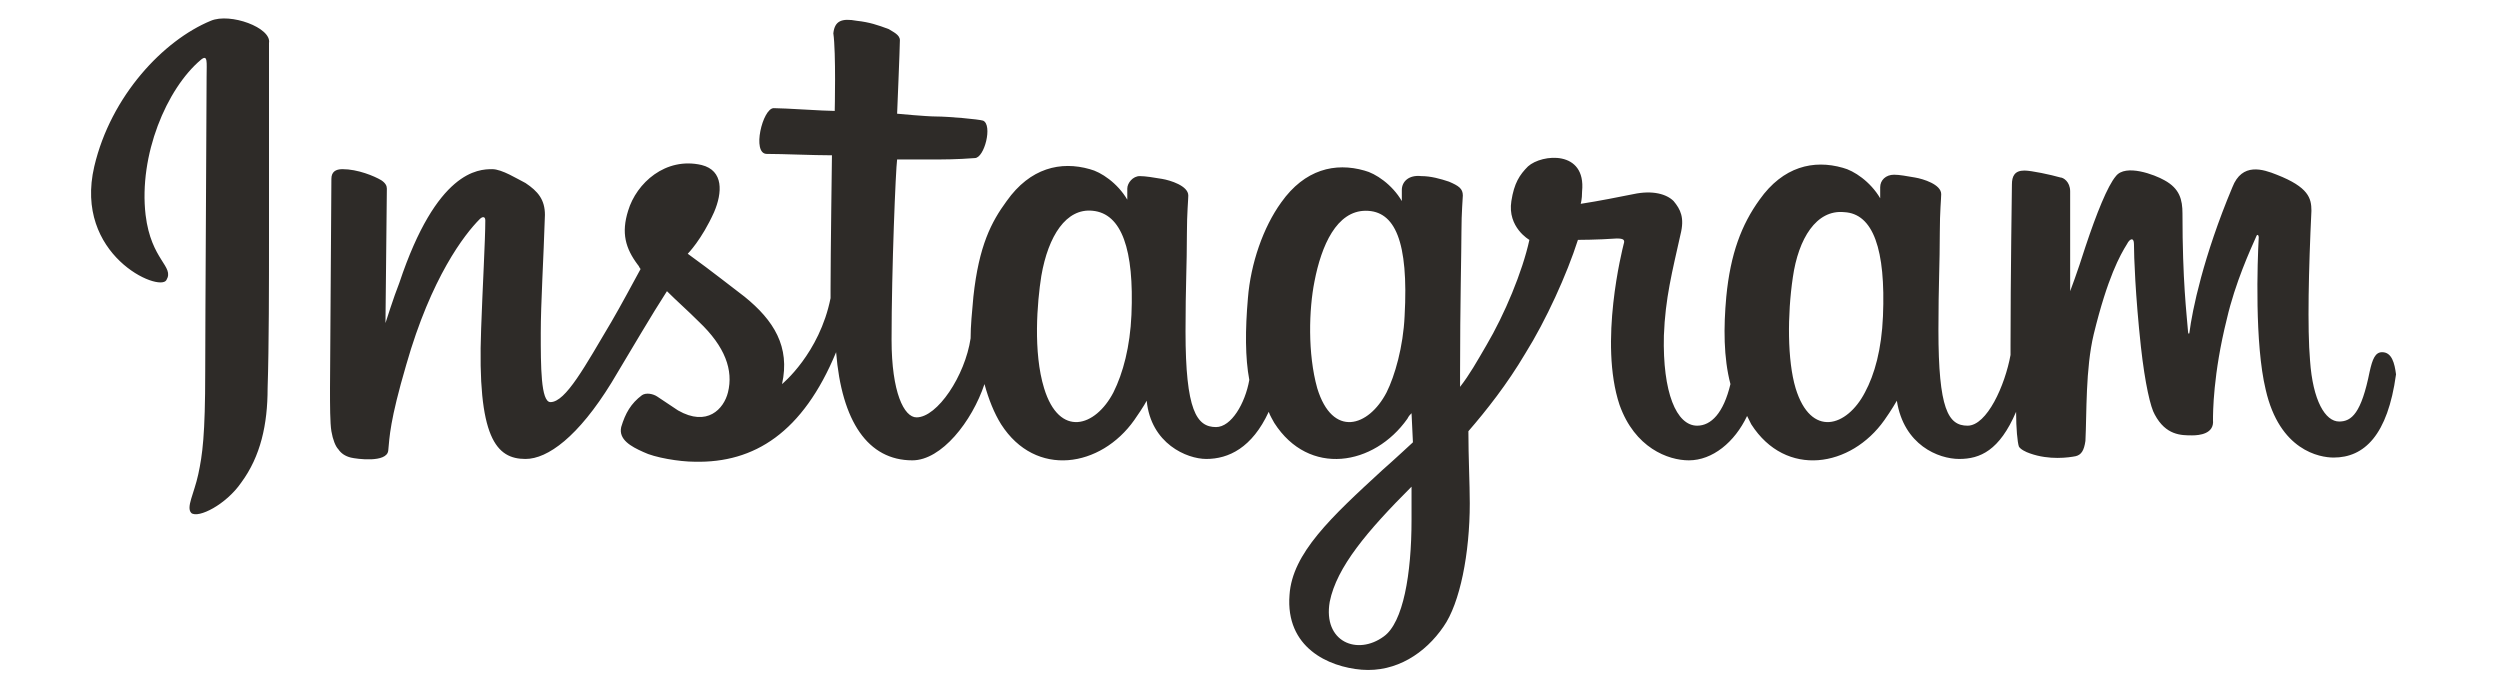 <?xml version="1.0" encoding="utf-8"?>
<!-- Generator: Adobe Illustrator 25.4.1, SVG Export Plug-In . SVG Version: 6.00 Build 0)  -->
<svg version="1.1" id="Calque_1" xmlns="http://www.w3.org/2000/svg" xmlns:xlink="http://www.w3.org/1999/xlink" x="0px" y="0px"
	 viewBox="0 0 180.3 49.4" style="enable-background:new 0 0 180.3 49.4;" xml:space="preserve">
<style type="text/css">
	.st0{fill:#2E2B28;}
</style>
<g>
	<path class="st0" d="M171.8,25.4c-0.5,0-0.7,0.5-0.9,1.4c-0.6,3-1.3,3.6-2.2,3.6c-1,0-1.9-1.5-2.1-4.4c-0.2-2.3-0.1-6.6,0.1-10.8
		c0-0.9-0.2-1.7-2.5-2.6c-1-0.4-2.5-0.9-3.2,0.9c-2.1,5-2.9,8.9-3.1,10.5c0,0.1-0.1,0.1-0.1-0.1c-0.1-1.3-0.4-3.6-0.4-8.5
		c0-1-0.2-1.8-1.3-2.4c-0.7-0.4-2.8-1.2-3.5-0.3c-0.6,0.7-1.4,2.7-2.2,5.1c-0.6,1.9-1.1,3.2-1.1,3.2s0-5.2,0-7.2c0-0.7-0.5-1-0.7-1
		c-0.7-0.2-2.1-0.5-2.6-0.5c-0.7,0-0.9,0.4-0.9,1c0,0.1-0.1,6.8-0.1,11.6c0,0.2,0,0.4,0,0.7c-0.4,2.2-1.7,5.1-3.1,5.1
		c-1.4,0-2.1-1.2-2.1-6.9c0-3.3,0.1-4.7,0.1-7.1c0-1.4,0.1-2.4,0.1-2.7c0-0.7-1.3-1.1-1.9-1.2c-0.6-0.1-1.1-0.2-1.5-0.2
		c-0.6,0-1,0.4-1,0.9c0,0.3,0,0.8,0,0.8c-0.7-1.2-1.9-2-2.7-2.2c-2.1-0.6-4.3-0.1-6,2.3c-1.3,1.8-2.1,3.9-2.4,7
		c-0.2,2.2-0.2,4.4,0.3,6.3c-0.5,2.1-1.4,3-2.4,3c-1.5,0-2.5-2.4-2.4-6.5c0.1-2.7,0.6-4.6,1.2-7.3c0.3-1.2,0-1.8-0.5-2.4
		c-0.5-0.5-1.5-0.8-2.9-0.5c-1,0.2-2.5,0.5-3.8,0.7c0,0,0.1-0.3,0.1-0.9c0.3-3-2.9-2.7-3.9-1.8c-0.6,0.6-1,1.2-1.2,2.5
		c-0.3,1.9,1.3,2.8,1.3,2.8c-0.5,2.3-1.8,5.4-3.1,7.6c-0.7,1.2-1.2,2.1-1.9,3c0-0.3,0-0.7,0-1c0-4.9,0.1-8.8,0.1-10.2
		c0-1.4,0.1-2.4,0.1-2.6c0-0.5-0.3-0.7-1-1c-0.6-0.2-1.3-0.4-2-0.4c-0.9-0.1-1.4,0.4-1.4,1c0,0.1,0,0.8,0,0.8
		c-0.7-1.2-1.9-2-2.7-2.2c-2.1-0.6-4.3-0.1-6,2.3c-1.3,1.8-2.2,4.4-2.4,6.9c-0.2,2.3-0.2,4.3,0.1,5.9c-0.3,1.7-1.3,3.4-2.4,3.4
		c-1.4,0-2.2-1.2-2.2-6.9c0-3.3,0.1-4.7,0.1-7.1c0-1.4,0.1-2.4,0.1-2.7c0-0.7-1.3-1.1-1.9-1.2c-0.6-0.1-1.2-0.2-1.6-0.2
		c-0.5,0-0.9,0.5-0.9,0.9v0.8c-0.7-1.2-1.9-2-2.7-2.2c-2.1-0.6-4.3-0.1-6,2.3c-1.1,1.5-2,3.2-2.4,6.9c-0.1,1.1-0.2,2.1-0.2,3
		c-0.4,2.7-2.4,5.7-3.9,5.7c-0.9,0-1.8-1.8-1.8-5.6c0-5.1,0.3-12.3,0.4-13c0,0,2,0,2.4,0c1,0,1.9,0,3.2-0.1c0.7,0,1.3-2.4,0.6-2.7
		c-0.3-0.1-2.5-0.3-3.4-0.3c-0.7,0-2.8-0.2-2.8-0.2s0.2-4.8,0.2-5.3c0-0.4-0.5-0.6-0.8-0.8c-0.8-0.3-1.4-0.5-2.3-0.6
		c-1.1-0.2-1.6,0-1.7,0.9C60.3,3.8,60.2,8,60.2,8c-0.8,0-3.6-0.2-4.4-0.2c-0.8,0-1.6,3.3-0.5,3.3c1.2,0,3.3,0.1,4.7,0.1
		c0,0-0.1,7.3-0.1,9.6c0,0.2,0,0.5,0,0.7c-0.8,4-3.5,6.2-3.5,6.2c0.6-2.7-0.6-4.6-2.7-6.3c-0.8-0.6-2.3-1.8-4.1-3.1c0,0,1-1,1.9-3
		c0.6-1.4,0.7-3-0.9-3.4c-2.6-0.6-4.7,1.3-5.3,3.3c-0.5,1.6-0.2,2.7,0.7,3.9c0.1,0.1,0.1,0.2,0.2,0.3c-0.6,1.1-1.4,2.6-2.1,3.8
		c-1.9,3.2-3.3,5.8-4.4,5.8C39,29,39,26.4,39,24c0-2.1,0.2-5.3,0.3-8.5c0-1.1-0.5-1.7-1.4-2.3c-0.6-0.3-1.7-1-2.4-1
		c-1,0-4,0.1-6.7,8.2c-0.4,1-1,2.9-1,2.9l0.1-9.7c0-0.2-0.1-0.4-0.4-0.6c-0.5-0.3-1.7-0.8-2.8-0.8c-0.5,0-0.8,0.2-0.8,0.7l-0.1,15.1
		c0,1.2,0,2.5,0.1,3.1c0.1,0.6,0.3,1.1,0.5,1.3c0.2,0.3,0.5,0.5,0.9,0.6c0.4,0.1,2.6,0.4,2.7-0.5c0.1-1,0.1-2.1,1.3-6.2
		c1.8-6.3,4.2-9.4,5.3-10.5c0.2-0.2,0.4-0.2,0.4,0.1c0,1.4-0.2,4.9-0.3,7.8c-0.3,7.9,1.1,9.4,3.2,9.4c1.6,0,3.8-1.6,6.2-5.5
		c1.5-2.5,2.9-4.9,4-6.6c0.7,0.7,1.5,1.4,2.3,2.2c1.9,1.8,2.5,3.5,2.1,5.1c-0.3,1.2-1.5,2.5-3.6,1.3c-0.6-0.4-0.9-0.6-1.5-1
		c-0.3-0.2-0.8-0.3-1.1-0.1c-0.8,0.6-1.2,1.3-1.5,2.3c-0.2,0.9,0.7,1.4,1.6,1.8c0.8,0.4,2.6,0.7,3.7,0.7c4.3,0.1,7.8-2.1,10.2-7.9
		c0.4,5,2.3,7.8,5.5,7.8c2.1,0,4.3-2.8,5.2-5.5c0.3,1.1,0.7,2.1,1.2,2.9c2.5,3.9,7.2,3.1,9.6-0.3c0.7-1,0.9-1.4,0.9-1.4
		c0.3,3.1,2.9,4.2,4.3,4.2c1.6,0,3.3-0.8,4.5-3.4c0.1,0.3,0.3,0.6,0.4,0.8c2.5,3.9,7.2,3.1,9.6-0.3c0.1-0.2,0.2-0.3,0.3-0.4l0.1,2.1
		c0,0-1.4,1.3-2.2,2c-3.7,3.4-6.5,6-6.7,9c-0.3,3.8,2.8,5.2,5.2,5.4c2.5,0.2,4.6-1.2,5.9-3.1c1.2-1.7,1.9-5.3,1.9-8.9
		c0-1.4-0.1-3.3-0.1-5.2c1.3-1.5,2.8-3.4,4.1-5.6c1.5-2.4,3-5.7,3.8-8.2c0,0,1.4,0,2.8-0.1c0.5,0,0.6,0.1,0.5,0.4
		c-0.1,0.4-1.8,7.1-0.3,11.6c1.1,3.1,3.5,4,5,4c1.7,0,3.3-1.3,4.2-3.2c0.1,0.2,0.2,0.4,0.3,0.6c2.5,3.9,7.2,3.1,9.6-0.3
		c0.5-0.7,0.9-1.4,0.9-1.4c0.5,3.2,3,4.2,4.5,4.2c1.5,0,2.9-0.6,4.1-3.4c0,1.2,0.1,2.2,0.2,2.5c0.1,0.2,0.5,0.4,0.8,0.5
		c1.4,0.5,2.8,0.3,3.3,0.2c0.4-0.1,0.6-0.4,0.7-1.1c0.1-2,0-5.2,0.6-7.7c1-4.1,1.9-5.7,2.4-6.5c0.2-0.4,0.5-0.5,0.5,0
		c0,0.9,0.1,3.7,0.5,7.4c0.3,2.7,0.7,4.4,1,4.9c0.8,1.5,1.9,1.5,2.7,1.5c0.5,0,1.6-0.1,1.5-1.1c0-0.5,0-3.3,1-7.3
		c0.6-2.6,1.7-5,2.1-5.9c0.1-0.3,0.2-0.1,0.2,0c-0.1,1.8-0.3,7.7,0.5,11c1,4.4,3.9,4.9,4.9,4.9c2.2,0,3.9-1.6,4.5-6
		C172.7,26.2,172.5,25.4,171.8,25.4 M81.6,22.7c-0.1,2.3-0.6,4.2-1.3,5.6c-1.3,2.5-3.9,3.3-5-0.3c-0.8-2.6-0.5-6.2-0.2-8.1
		c0.5-2.9,1.8-4.9,3.7-4.7C80.9,15.4,81.8,18,81.6,22.7L81.6,22.7L81.6,22.7z M101.3,22.8c-0.1,2.2-0.7,4.3-1.3,5.5
		c-1.3,2.5-3.9,3.3-5-0.3c-0.7-2.5-0.6-5.7-0.2-7.7c0.5-2.6,1.6-5.1,3.7-5.1C100.6,15.2,101.6,17.4,101.3,22.8L101.3,22.8
		L101.3,22.8z M101.8,37.5c0,3.9-0.6,7.4-2,8.4c-1.9,1.4-4.4,0.4-3.9-2.5c0.5-2.5,2.7-5.1,5.9-8.3C101.8,35,101.8,35.7,101.8,37.5
		L101.8,37.5L101.8,37.5z M135.8,22.8c-0.1,2.4-0.6,4.2-1.3,5.5c-1.3,2.5-3.9,3.3-5-0.3c-0.6-2-0.6-5.3-0.2-8
		c0.4-2.8,1.7-4.9,3.7-4.7C135.1,15.4,136,18,135.8,22.8L135.8,22.8L135.8,22.8z M15.2,1.5C11.8,2.9,8,6.9,6.8,12
		c-1.5,6.4,4.7,9.1,5.2,8.2c0.6-1-1.1-1.4-1.5-4.7c-0.5-4.3,1.5-9.1,4-11.2c0.5-0.4,0.4,0.2,0.4,1.2c0,1.8-0.1,17.9-0.1,21.3
		c0,4.6-0.2,6-0.5,7.4c-0.3,1.4-0.9,2.4-0.5,2.8c0.5,0.4,2.5-0.6,3.6-2.2c1.4-1.9,1.9-4.2,1.9-6.8c0.1-3,0.1-7.8,0.1-10.6
		c0-2.5,0-9.9,0-14.3C19.6,2,16.6,0.9,15.2,1.5"/>
</g>
</svg>
